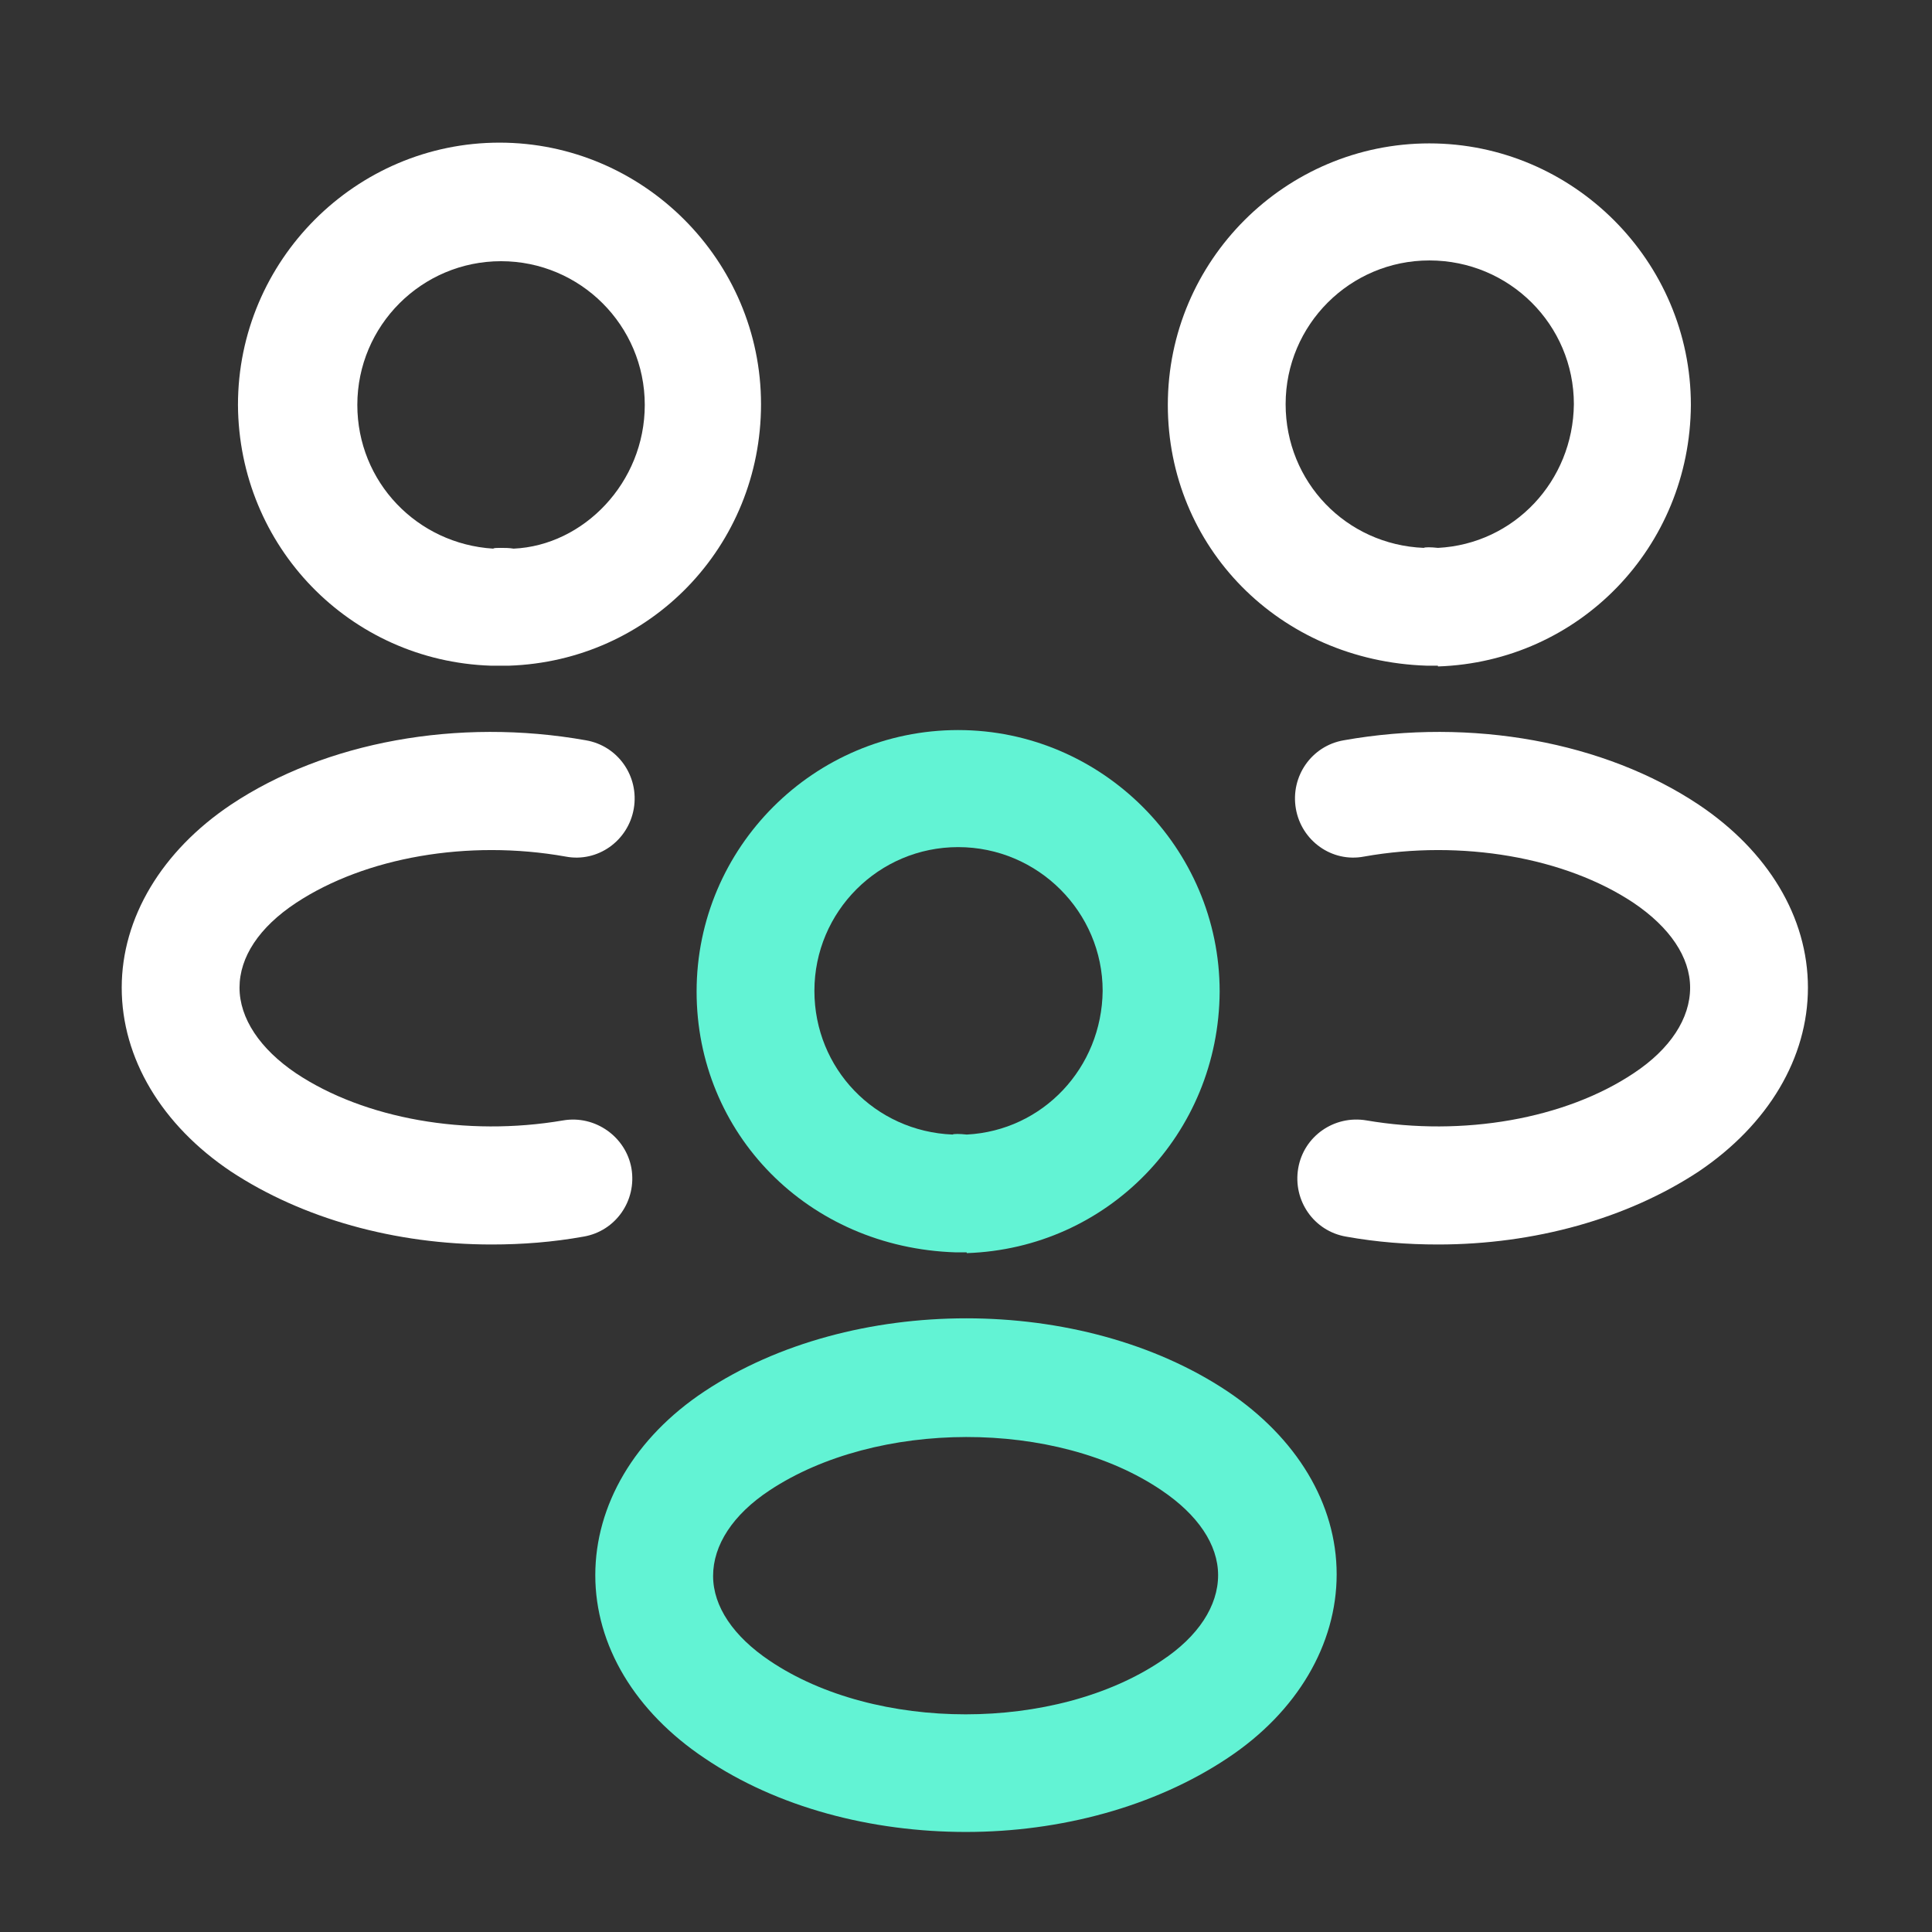 <svg xmlns="http://www.w3.org/2000/svg" width="41" height="41" viewBox="0 0 41 41" fill="none"><rect x="0" y="0" width="41" height="41" fill="#333333" stroke="none"/><g id="vuesax/outline/people"><g id="vuesax/outline/people_2"><g id="people"><path id="Vector" d="M30.5 14.127C30.45 14.127 30.416 14.127 30.366 14.127H30.283C27.133 14.027 24.783 11.593 24.783 8.593C24.783 5.527 27.283 3.043 30.333 3.043C33.383 3.043 35.883 5.543 35.883 8.593C35.866 11.61 33.516 14.043 30.516 14.143C30.516 14.127 30.516 14.127 30.5 14.127ZM30.333 5.527C28.65 5.527 27.283 6.893 27.283 8.577C27.283 10.227 28.566 11.56 30.216 11.627C30.233 11.61 30.366 11.61 30.516 11.627C32.133 11.543 33.383 10.21 33.4 8.577C33.4 6.893 32.033 5.527 30.333 5.527Z" fill="white"></path><path id="Vector_2" d="M30.517 26.41C29.867 26.41 29.217 26.36 28.567 26.243C27.883 26.127 27.433 25.477 27.55 24.793C27.667 24.11 28.317 23.66 29 23.777C31.05 24.127 33.217 23.744 34.667 22.777C35.45 22.26 35.867 21.61 35.867 20.96C35.867 20.31 35.433 19.677 34.667 19.16C33.217 18.193 31.017 17.81 28.95 18.177C28.267 18.31 27.617 17.843 27.5 17.16C27.383 16.477 27.833 15.827 28.517 15.71C31.233 15.227 34.05 15.743 36.05 17.077C37.517 18.06 38.367 19.46 38.367 20.96C38.367 22.443 37.533 23.86 36.05 24.86C34.533 25.86 32.567 26.41 30.517 26.41Z" fill="white"></path><path id="Vector_3" d="M10.45 14.127C10.433 14.127 10.417 14.127 10.417 14.127C7.417 14.027 5.067 11.593 5.05 8.593C5.05 5.527 7.55 3.027 10.6 3.027C13.65 3.027 16.15 5.527 16.15 8.577C16.15 11.593 13.8 14.027 10.8 14.127H10.723H10.567C10.533 14.127 10.483 14.127 10.45 14.127ZM10.617 11.627C10.717 11.627 10.8 11.627 10.9 11.643C12.383 11.577 13.683 10.243 13.683 8.593C13.683 6.91 12.317 5.543 10.633 5.543C8.95 5.543 7.583 6.91 7.583 8.593C7.583 10.227 8.85 11.543 10.467 11.643C10.483 11.627 10.55 11.627 10.617 11.627Z" fill="white"></path><path id="Vector_4" d="M10.433 26.41C8.383 26.41 6.417 25.86 4.9 24.86C3.433 23.877 2.583 22.46 2.583 20.96C2.583 19.477 3.433 18.06 4.9 17.077C6.9 15.743 9.717 15.227 12.433 15.71C13.117 15.827 13.567 16.477 13.45 17.16C13.333 17.843 12.683 18.31 12 18.177C9.933 17.81 7.75 18.193 6.283 19.16C5.5 19.677 5.083 20.31 5.083 20.96C5.083 21.61 5.517 22.26 6.283 22.777C7.733 23.744 9.9 24.127 11.95 23.777C12.633 23.66 13.283 24.127 13.4 24.793C13.517 25.477 13.067 26.127 12.383 26.243C11.733 26.36 11.083 26.41 10.433 26.41Z" fill="white"></path><path id="Vector_5" d="M20.5 26.577C20.45 26.577 20.416 26.577 20.366 26.577H20.283C17.133 26.477 14.783 24.043 14.783 21.043C14.783 17.977 17.283 15.493 20.333 15.493C23.383 15.493 25.883 17.993 25.883 21.043C25.866 24.06 23.516 26.493 20.516 26.593C20.516 26.577 20.516 26.577 20.5 26.577ZM20.333 17.977C18.65 17.977 17.283 19.343 17.283 21.027C17.283 22.677 18.566 24.01 20.216 24.077C20.233 24.06 20.366 24.06 20.516 24.077C22.133 23.993 23.383 22.66 23.4 21.027C23.4 19.36 22.033 17.977 20.333 17.977Z" fill="#63F6D7" fill-opacity="0.98"></path><path id="Vector_6" d="M20.5 38.877C18.5 38.877 16.5 38.36 14.95 37.31C13.483 36.327 12.633 34.927 12.633 33.427C12.633 31.943 13.466 30.51 14.95 29.527C18.066 27.46 22.95 27.46 26.05 29.527C27.516 30.51 28.366 31.91 28.366 33.41C28.366 34.893 27.533 36.327 26.05 37.31C24.5 38.343 22.5 38.877 20.5 38.877ZM16.333 31.627C15.55 32.143 15.133 32.793 15.133 33.443C15.133 34.093 15.566 34.727 16.333 35.243C18.583 36.76 22.4 36.76 24.65 35.243C25.433 34.727 25.85 34.077 25.85 33.427C25.85 32.777 25.416 32.143 24.65 31.627C22.416 30.11 18.6 30.127 16.333 31.627Z" fill="#63F6D7" fill-opacity="0.98"></path></g></g></g></svg>